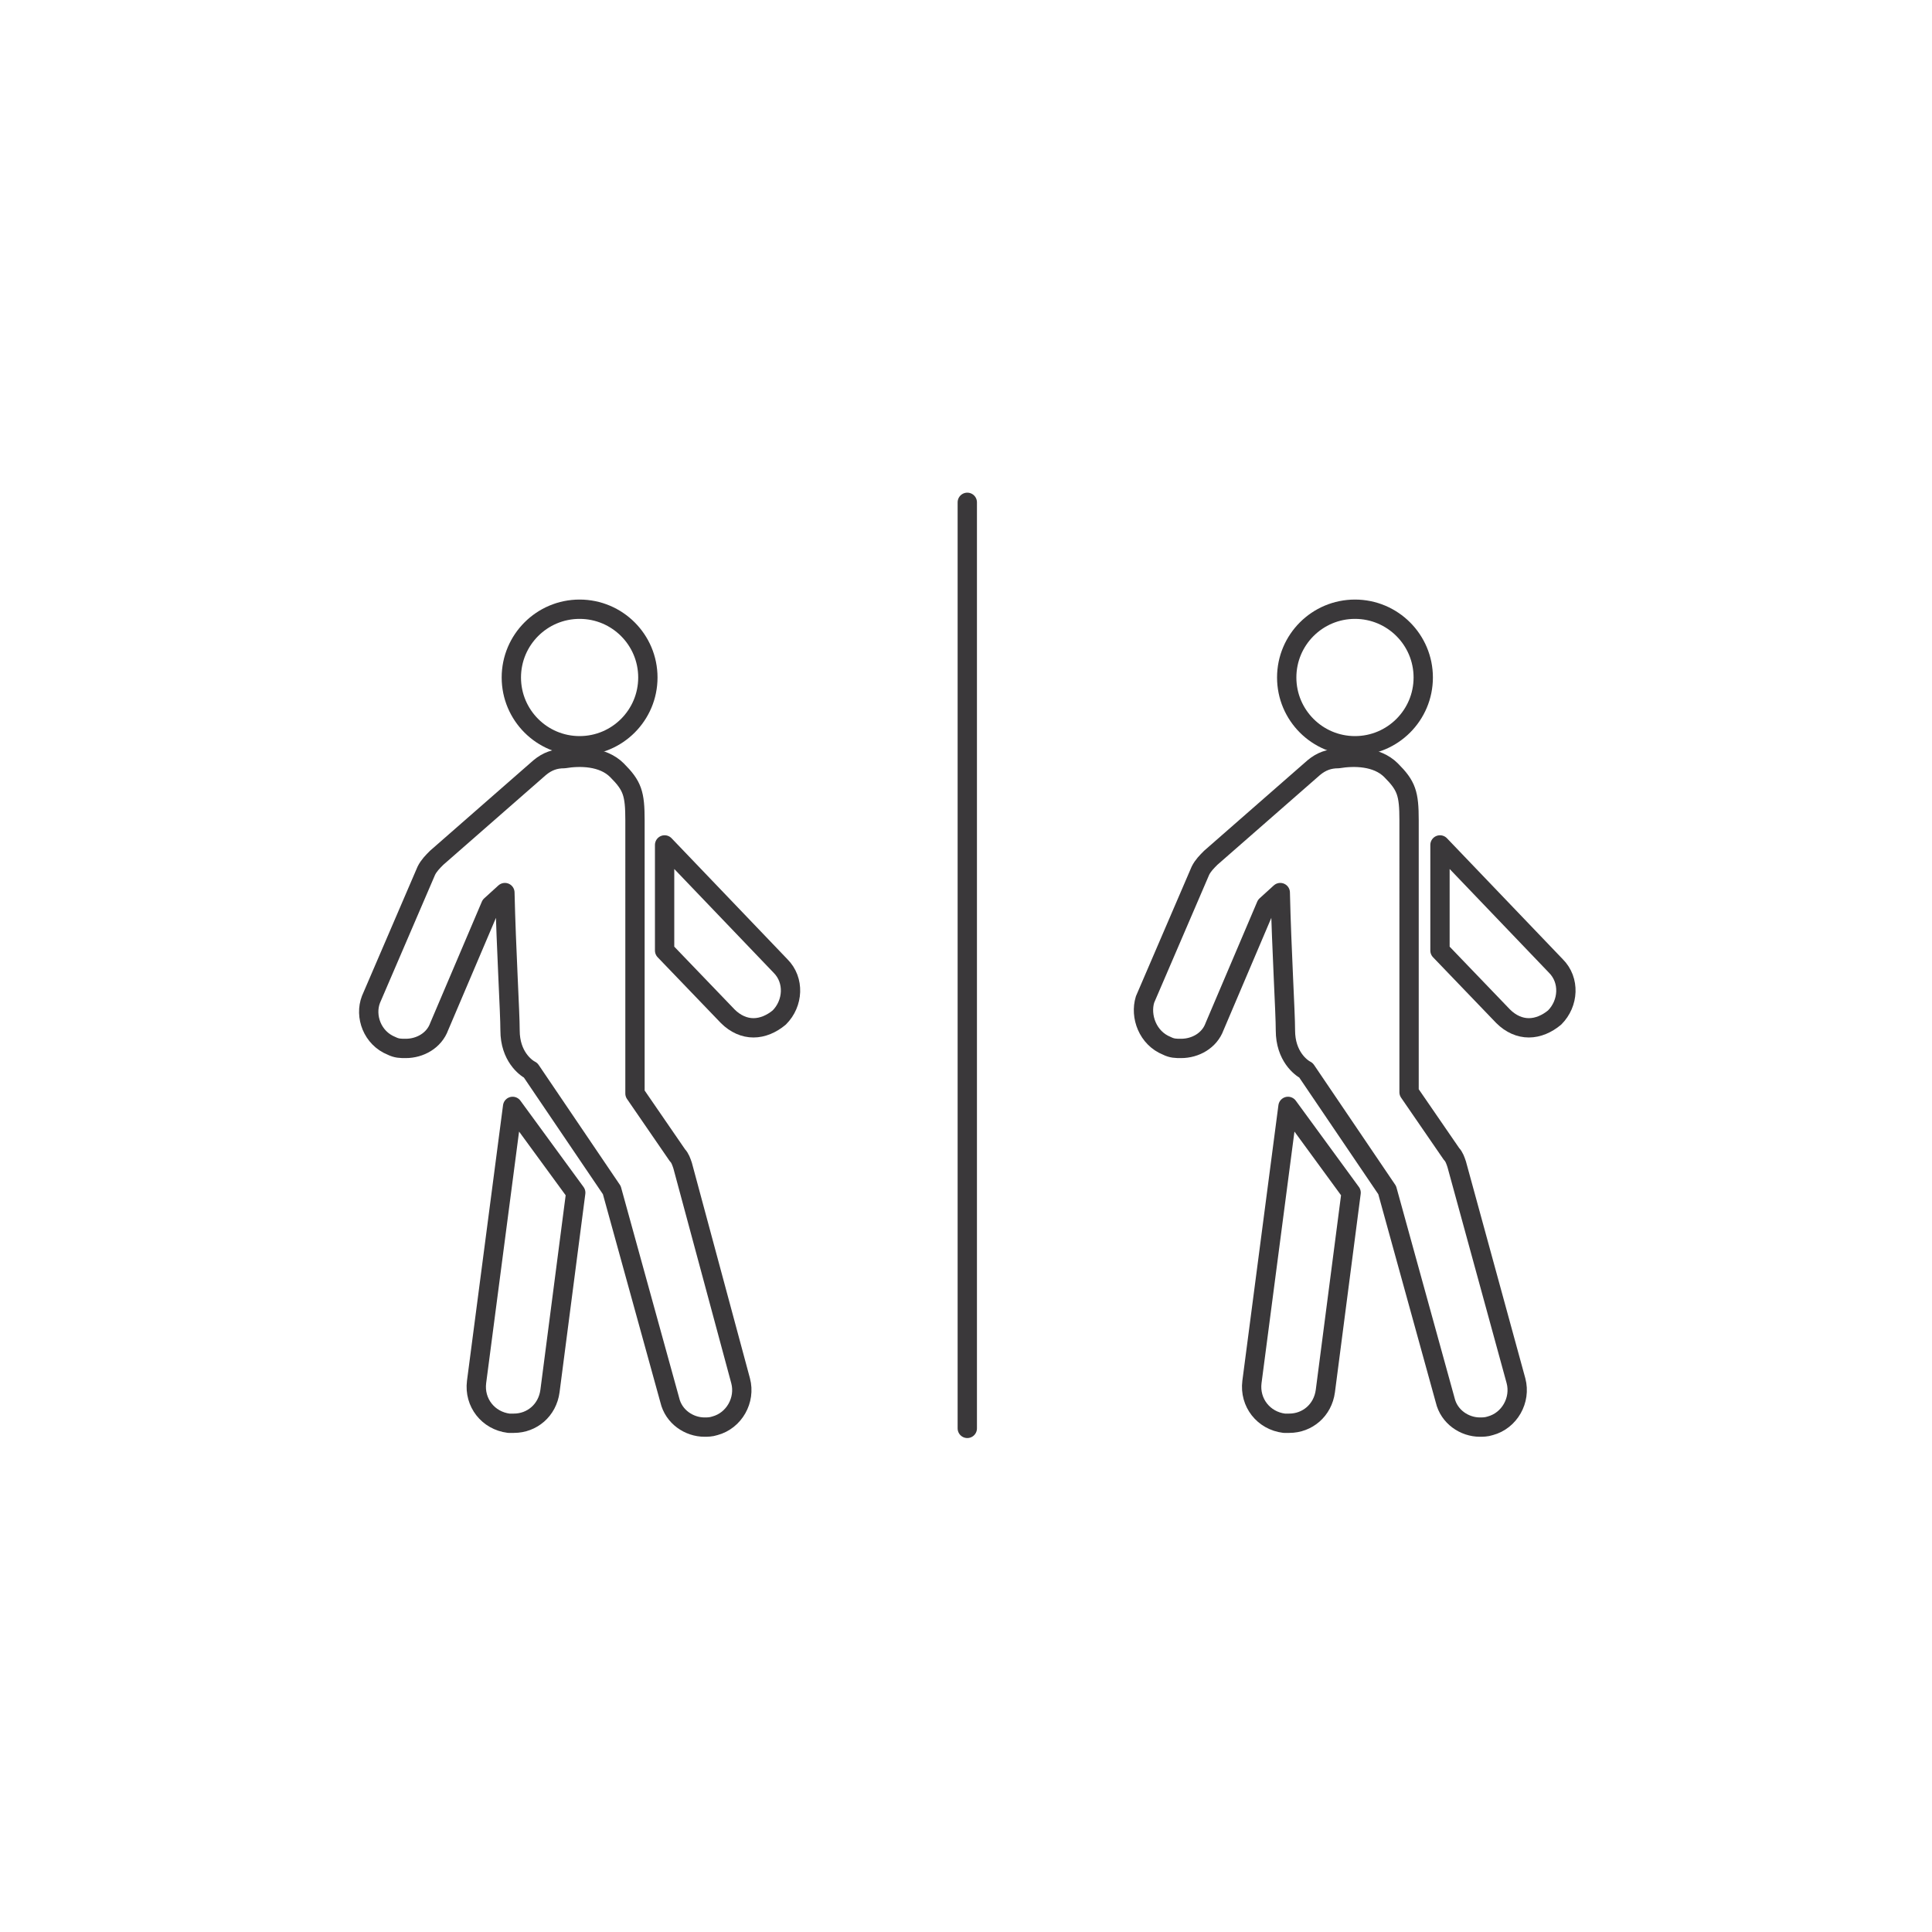 <?xml version="1.0" encoding="utf-8"?>
<!-- Generator: Adobe Illustrator 22.1.0, SVG Export Plug-In . SVG Version: 6.00 Build 0)  -->
<svg version="1.1" xmlns="http://www.w3.org/2000/svg" xmlns:xlink="http://www.w3.org/1999/xlink" x="0px" y="0px"
	 viewBox="0 0 150 150" style="enable-background:new 0 0 150 150;" xml:space="preserve">
<style type="text/css">
	.st0{fill:none;stroke:#060705;stroke-width:0.5;stroke-linecap:round;stroke-linejoin:round;stroke-miterlimit:10;}
	.st1{fill:#FFFFFF;}
	.st2{fill:#EEEEEE;}
	.st3{fill:#E0E0E2;}
	.st4{fill:none;stroke:#3A383A;stroke-width:0.835;stroke-linecap:round;stroke-linejoin:round;stroke-miterlimit:10;}
	.st5{fill:none;stroke:#E108F2;stroke-miterlimit:10;}
	.st6{fill:#E108F2;}
	.st7{fill:none;stroke:#E108F2;stroke-width:0.48;stroke-miterlimit:10;}
	.st8{fill:none;stroke:#3A383A;stroke-linecap:round;stroke-linejoin:round;stroke-miterlimit:10;}
	.st9{fill:#FF8500;}
	.st10{fill:none;stroke:#F219BF;stroke-width:0.268;stroke-linecap:round;stroke-linejoin:round;stroke-miterlimit:10;}
	.st11{fill:#E8E8E8;}
	.st12{fill:#232426;}
	.st13{fill-rule:evenodd;clip-rule:evenodd;fill:#FF8000;}
	.st14{fill-rule:evenodd;clip-rule:evenodd;fill:#FFFFFF;}
	.st15{fill-rule:evenodd;clip-rule:evenodd;fill:none;}
	.st16{fill:none;stroke:#FFFFFF;stroke-width:2;stroke-linecap:round;stroke-linejoin:round;stroke-miterlimit:10;}
	.st17{fill:none;stroke:#232426;stroke-width:1.5;stroke-linecap:round;stroke-linejoin:round;stroke-miterlimit:10;}
	.st18{fill:none;stroke:#303030;stroke-width:1.5;stroke-linecap:round;stroke-linejoin:round;stroke-miterlimit:10;}
	.st19{fill:none;stroke:#B2B2B2;stroke-linecap:round;stroke-linejoin:round;stroke-miterlimit:10;}
	.st20{fill:#FF8000;}
	.st21{fill:none;stroke:#3A383A;stroke-width:1.023;stroke-linecap:round;stroke-linejoin:round;stroke-miterlimit:10;}
	.st22{fill:none;stroke:#232426;stroke-width:0.964;stroke-linecap:round;stroke-linejoin:round;stroke-miterlimit:10;}
	.st23{fill:none;stroke:#BDBEC1;stroke-linecap:round;stroke-linejoin:round;stroke-miterlimit:10;stroke-dasharray:12;}
	.st24{fill:#05B819;}
	.st25{fill-rule:evenodd;clip-rule:evenodd;fill:#05B819;}
	.st26{fill:none;stroke:#383737;stroke-width:0.98;stroke-miterlimit:10;}
	.st27{fill:none;}
	.st28{fill:#050604;}
	.st29{fill:none;stroke:#FF8500;stroke-width:1.454;stroke-linecap:round;stroke-linejoin:round;stroke-miterlimit:10;}
	.st30{fill:none;stroke:#3A383A;stroke-width:0.875;stroke-linecap:round;stroke-linejoin:round;stroke-miterlimit:10;}
	.st31{fill:#3A383A;}
	.st32{fill:#D612CD;}
	.st33{fill:none;stroke:#D612CD;stroke-width:30;stroke-linecap:round;stroke-linejoin:round;stroke-miterlimit:10;}
	.st34{fill:none;stroke:#D612CD;stroke-width:40;stroke-linecap:round;stroke-linejoin:round;stroke-miterlimit:10;}
	.st35{fill:none;stroke:#D612CD;stroke-width:1.031;stroke-miterlimit:10;}
	.st36{fill:none;stroke:#F419E9;stroke-width:1.615;stroke-miterlimit:10;}
	.st37{fill:none;stroke:#F419E9;stroke-width:1.369;stroke-miterlimit:10;}
	.st38{fill:none;stroke:#720572;stroke-width:1.615;stroke-miterlimit:10;}
	.st39{fill:none;stroke:#F40BEE;stroke-width:1.117;stroke-linecap:round;stroke-linejoin:round;stroke-miterlimit:10;}
	.st40{fill:none;stroke:#F40BEE;stroke-width:1.184;stroke-linecap:round;stroke-linejoin:round;stroke-miterlimit:10;}
	.st41{fill:none;stroke:#F40BEE;stroke-width:1.092;stroke-linecap:round;stroke-linejoin:round;stroke-miterlimit:10;}
	.st42{fill:none;stroke:#F40BEE;stroke-width:0.988;stroke-linecap:round;stroke-linejoin:round;stroke-miterlimit:10;}
	.st43{fill:none;stroke:#F40BEE;stroke-width:5;stroke-miterlimit:10;}
	.st44{fill:none;stroke:#0C65F2;stroke-width:5;stroke-miterlimit:10;}
	.st45{fill:none;stroke:#3A383A;stroke-width:3.102;stroke-linecap:round;stroke-linejoin:round;stroke-miterlimit:10;}
	.st46{fill:none;stroke:#FFFFFF;stroke-width:1.037;stroke-miterlimit:10;}
	.st47{fill:none;stroke:#FFFFFF;stroke-width:0.96;stroke-miterlimit:10;}
	.st48{fill:none;stroke:#1BF910;stroke-width:2;stroke-linecap:round;stroke-linejoin:round;stroke-miterlimit:10;}
	.st49{fill:#1CE80C;}
	.st50{fill:none;stroke:#1CE80C;stroke-width:16;stroke-linecap:round;stroke-linejoin:round;stroke-miterlimit:10;}
	.st51{fill:none;stroke:#232426;stroke-linecap:round;stroke-linejoin:round;stroke-miterlimit:10;}
	.st52{fill:none;stroke:#3A383A;stroke-width:0.933;stroke-linecap:round;stroke-linejoin:round;stroke-miterlimit:10;}
	.st53{fill:#393939;}
	.st54{fill:none;stroke:#080808;stroke-width:0.808;stroke-linecap:round;stroke-linejoin:round;stroke-miterlimit:10;}
	.st55{fill:none;stroke:#080808;stroke-width:0.808;stroke-miterlimit:10;}
	.st56{fill:none;stroke:#080808;stroke-width:2.426;stroke-linecap:round;stroke-linejoin:round;stroke-miterlimit:10;}
	.st57{fill:none;stroke:#080808;stroke-linecap:round;stroke-linejoin:round;stroke-miterlimit:10;}
	.st58{fill:none;stroke:#080808;stroke-width:3;stroke-linecap:round;stroke-linejoin:round;stroke-miterlimit:10;}
	.st59{fill:none;stroke:#303030;stroke-linecap:round;stroke-linejoin:round;stroke-miterlimit:10;}
	.st60{fill:none;stroke:#3A383A;stroke-width:1.119;stroke-linecap:round;stroke-linejoin:round;stroke-miterlimit:10;}
	.st61{fill:none;stroke:#3A383A;stroke-width:1.5;stroke-linecap:round;stroke-linejoin:round;stroke-miterlimit:10;}
	.st62{fill:none;stroke:#818181;stroke-linecap:round;stroke-linejoin:round;}
	.st63{fill:none;stroke:#818181;stroke-linecap:round;stroke-linejoin:round;stroke-dasharray:12.021,12.021;}
	.st64{fill:none;stroke:#818181;stroke-linecap:round;stroke-linejoin:round;stroke-miterlimit:10;stroke-dasharray:12;}
	.st65{fill:none;stroke:#13EADF;stroke-width:1.149;stroke-miterlimit:10;}
	.st66{fill:#13EADF;}
	.st67{fill:none;stroke:#232426;stroke-width:1.043;stroke-linecap:round;stroke-linejoin:round;stroke-miterlimit:10;}
	.st68{fill:none;stroke:#232426;stroke-width:0.961;stroke-linecap:round;stroke-linejoin:round;stroke-miterlimit:10;}
	.st69{fill:none;stroke:#0CC2ED;stroke-width:1;stroke-miterlimit:10;}
	.st70{fill:none;stroke:#0CC2ED;stroke-width:1.005;stroke-miterlimit:10;}
	.st71{fill:none;stroke:#0CC2ED;stroke-width:0.722;stroke-miterlimit:10;}
	.st72{fill:none;stroke:#232426;stroke-width:1.071;stroke-linecap:round;stroke-linejoin:round;stroke-miterlimit:10;}
	.st73{fill:none;stroke:#F40BF4;stroke-linecap:round;stroke-linejoin:round;stroke-miterlimit:10;}
	.st74{fill:none;stroke:#F40BF4;stroke-width:0.964;stroke-linecap:round;stroke-linejoin:round;stroke-miterlimit:10;}
	.st75{fill:#90A1A9;stroke:#050604;stroke-width:1.105;stroke-linecap:round;stroke-linejoin:round;stroke-miterlimit:10;}
	.st76{fill:#F2C508;}
	.st77{fill:none;stroke:#050604;stroke-width:0.552;stroke-linecap:round;stroke-linejoin:round;stroke-miterlimit:10;}
	.st78{fill:#FFFFFF;stroke:#050604;stroke-width:0.552;stroke-linecap:round;stroke-linejoin:round;stroke-miterlimit:10;}
	.st79{fill:#90A1A9;stroke:#050604;stroke-width:0.552;stroke-linecap:round;stroke-linejoin:round;stroke-miterlimit:10;}
	.st80{fill:#F2C508;stroke:#010100;stroke-width:0.552;stroke-linecap:round;stroke-linejoin:round;stroke-miterlimit:10;}
	.st81{fill:#6CB42D;stroke:#050604;stroke-width:0.552;stroke-linecap:round;stroke-linejoin:round;stroke-miterlimit:10;}
	.st82{fill:#254920;stroke:#050604;stroke-width:0.552;stroke-linecap:round;stroke-linejoin:round;stroke-miterlimit:10;}
	.st83{fill:none;stroke:#050604;stroke-width:1.105;stroke-linecap:round;stroke-linejoin:round;stroke-miterlimit:10;}
	.st84{fill:#0A5C73;stroke:#010100;stroke-width:0.552;stroke-linecap:round;stroke-linejoin:round;stroke-miterlimit:10;}
	.st85{fill:#FFFFFF;stroke:#010100;stroke-width:0.552;stroke-linecap:round;stroke-linejoin:round;stroke-miterlimit:10;}
	.st86{fill:#08313F;stroke:#010100;stroke-width:0.552;stroke-linecap:round;stroke-linejoin:round;stroke-miterlimit:10;}
	.st87{fill:#6AB32D;stroke:#010100;stroke-width:0.552;stroke-linecap:round;stroke-linejoin:round;stroke-miterlimit:10;}
	.st88{fill:#E4251F;stroke:#010100;stroke-width:0.552;stroke-linecap:round;stroke-linejoin:round;stroke-miterlimit:10;}
	.st89{fill:none;stroke:#010100;stroke-width:1.105;stroke-linecap:round;stroke-linejoin:round;stroke-miterlimit:10;}
	.st90{fill:#E4231F;stroke:#050604;stroke-width:0.552;stroke-linecap:round;stroke-linejoin:round;stroke-miterlimit:10;}
	.st91{fill:#EF802A;}
	.st92{fill:#303031;}
	.st93{fill:#FFFFFF;stroke:#343638;stroke-width:2;stroke-linecap:round;stroke-linejoin:round;stroke-miterlimit:10;}
	.st94{fill:none;stroke:#343638;stroke-linecap:round;stroke-linejoin:round;stroke-miterlimit:10;}
	.st95{fill:none;stroke:#000000;stroke-miterlimit:10;}
	.st96{fill:none;stroke:#000000;stroke-linecap:round;stroke-linejoin:round;stroke-miterlimit:10;}
	.st97{fill:none;stroke:#010100;stroke-linecap:round;stroke-linejoin:round;stroke-miterlimit:10;}
	.st98{fill:#FFFFFF;stroke:#000502;stroke-width:2;stroke-linecap:round;stroke-linejoin:round;stroke-miterlimit:10;}
	.st99{fill:none;stroke:#000502;stroke-linecap:round;stroke-linejoin:round;stroke-miterlimit:10;}
	.st100{fill:none;stroke:#000502;stroke-width:0.5;stroke-linecap:round;stroke-linejoin:round;stroke-miterlimit:10;}
	.st101{fill:#FFFFFF;stroke:#343638;stroke-width:2;stroke-miterlimit:10;}
	.st102{fill:none;stroke:#343638;stroke-miterlimit:10;}
	.st103{fill:#FFFFFF;stroke:#050604;stroke-width:2;stroke-linecap:round;stroke-linejoin:round;stroke-miterlimit:10;}
	.st104{fill:none;stroke:#050604;stroke-linecap:round;stroke-linejoin:round;stroke-miterlimit:10;}
	.st105{fill:#E4231F;stroke:#050604;stroke-linecap:round;stroke-linejoin:round;stroke-miterlimit:10;}
	.st106{fill:none;stroke:#3A383A;stroke-width:0.812;stroke-linecap:round;stroke-linejoin:round;stroke-miterlimit:10;}
	.st107{fill:none;stroke:#3A383A;stroke-width:0.645;stroke-linecap:round;stroke-linejoin:round;stroke-miterlimit:10;}
	.st108{fill:none;stroke:#080808;stroke-width:1.467;stroke-linecap:round;stroke-linejoin:round;stroke-miterlimit:10;}
	.st109{fill:none;stroke:#080808;stroke-width:0.733;stroke-linecap:round;stroke-linejoin:round;stroke-miterlimit:10;}
	.st110{fill:none;stroke:#080808;stroke-width:2;stroke-linecap:round;stroke-linejoin:round;stroke-miterlimit:10;}
	.st111{fill:none;stroke:#FF8500;stroke-width:3;stroke-linecap:round;stroke-linejoin:round;stroke-miterlimit:10;}
	.st112{fill:#FFFFFF;stroke:#3A383A;stroke-linecap:round;stroke-linejoin:round;stroke-miterlimit:10;}
	.st113{fill:#2666AF;}
	.st114{fill:#3CB498;}
	.st115{fill:#6F2380;}
	.st116{fill:#374194;}
	.st117{fill:url(#SVGID_189_);}
	.st118{fill:url(#SVGID_190_);}
	.st119{fill:url(#SVGID_191_);}
	.st120{fill:url(#SVGID_192_);}
	.st121{fill:#202020;}
	.st122{opacity:0.2;fill:#040506;}
	.st123{fill:url(#SVGID_193_);}
	.st124{fill:url(#SVGID_194_);}
	.st125{opacity:0.3;fill:#010101;}
	.st126{fill:#AEAFAE;}
	.st127{fill:url(#SVGID_195_);}
	.st128{fill:url(#SVGID_196_);}
	.st129{fill:url(#SVGID_197_);}
	.st130{fill:url(#SVGID_198_);}
	.st131{fill:url(#SVGID_199_);}
	.st132{fill:url(#SVGID_200_);}
	.st133{fill:url(#SVGID_201_);}
	.st134{fill:url(#SVGID_202_);}
	.st135{fill:url(#SVGID_203_);}
	.st136{fill:url(#SVGID_204_);}
	.st137{fill:url(#SVGID_205_);}
	.st138{fill:url(#SVGID_206_);}
	.st139{fill:url(#SVGID_207_);}
	.st140{fill:url(#SVGID_208_);}
	.st141{fill:url(#SVGID_209_);}
	.st142{opacity:0.4;fill:url(#SVGID_210_);}
	.st143{opacity:0.8;fill:url(#SVGID_211_);}
	.st144{fill:none;stroke:#A2A1A1;stroke-width:1.058;stroke-linecap:round;stroke-linejoin:round;}
	.st145{fill:none;stroke:#A2A1A1;stroke-width:1.058;stroke-linecap:round;stroke-linejoin:round;stroke-dasharray:5.48,8.769;}
	
		.st146{fill:none;stroke:#A2A1A1;stroke-width:1.058;stroke-linecap:round;stroke-linejoin:round;stroke-miterlimit:10;stroke-dasharray:5.29,8.464;}
	.st147{fill:none;stroke:#A2A1A1;stroke-width:1.058;stroke-linecap:round;stroke-linejoin:round;stroke-dasharray:5.505,8.809;}
	.st148{fill:none;stroke:#A2A1A1;stroke-width:1.058;stroke-linecap:round;stroke-linejoin:round;stroke-dasharray:5.172,8.275;}
	.st149{fill:url(#SVGID_212_);}
	.st150{fill:none;stroke:#A66CD3;stroke-width:1.01;stroke-miterlimit:10;}
	.st151{fill:none;stroke:#A66CD3;stroke-miterlimit:10;}
	.st152{fill:none;stroke:#A2A1A1;stroke-width:1.058;stroke-linecap:round;stroke-linejoin:round;stroke-dasharray:5.229,8.366;}
	.st153{fill:none;stroke:#060705;stroke-width:0.59;stroke-linecap:round;stroke-linejoin:round;stroke-miterlimit:10;}
	.st154{fill:none;stroke:#818181;stroke-linecap:round;stroke-linejoin:round;stroke-dasharray:12.238,12.238;}
	.st155{fill:#242424;}
	.st156{clip-path:url(#SVGID_216_);}
	.st157{fill:#FFFFFF;stroke:#343638;stroke-linecap:round;stroke-linejoin:round;stroke-miterlimit:10;}
	.st158{fill:none;stroke:#343638;stroke-width:0.5;stroke-linecap:round;stroke-linejoin:round;stroke-miterlimit:10;}
	.st159{fill:#FFFFFF;stroke:#343638;stroke-width:0.5;stroke-linecap:round;stroke-linejoin:round;stroke-miterlimit:10;}
	.st160{fill:#FFFFFF;stroke:#050604;stroke-linecap:round;stroke-linejoin:round;stroke-miterlimit:10;}
	.st161{fill:none;stroke:#050604;stroke-width:0.75;stroke-linecap:round;stroke-linejoin:round;stroke-miterlimit:10;}
	.st162{fill:#E4231F;stroke:#050604;stroke-width:0.5;stroke-linecap:round;stroke-linejoin:round;stroke-miterlimit:10;}
	.st163{fill:none;stroke:#050604;stroke-width:0.5;stroke-linecap:round;stroke-linejoin:round;stroke-miterlimit:10;}
	.st164{clip-path:url(#SVGID_218_);}
	.st165{fill:none;stroke:#000000;stroke-width:0.5;stroke-linecap:round;stroke-linejoin:round;stroke-miterlimit:10;}
	.st166{fill:none;stroke:#010100;stroke-width:0.5;stroke-linecap:round;stroke-linejoin:round;stroke-miterlimit:10;}
	.st167{fill:#FFFFFF;stroke:#000502;stroke-linecap:round;stroke-linejoin:round;stroke-miterlimit:10;}
	.st168{fill:none;stroke:#000502;stroke-width:0.25;stroke-linecap:round;stroke-linejoin:round;stroke-miterlimit:10;}
	.st169{fill:#FFFFFF;stroke:#343638;stroke-miterlimit:10;}
	.st170{fill:none;stroke:#3A383A;stroke-width:1.567;stroke-linecap:round;stroke-linejoin:round;stroke-miterlimit:10;}
	.st171{fill:none;stroke:#303030;stroke-width:1.532;stroke-linecap:round;stroke-linejoin:round;stroke-miterlimit:10;}
	.st172{fill:none;stroke:#B2B2B2;stroke-width:1.5;stroke-linecap:round;stroke-linejoin:round;stroke-miterlimit:10;}
	.st173{fill:none;stroke:#FFFFFF;stroke-miterlimit:10;}
	.st174{fill:none;stroke:#F711F7;stroke-width:2;stroke-linecap:round;stroke-linejoin:round;stroke-miterlimit:10;}
	.st175{fill:none;stroke:#F711F7;stroke-width:1.753;stroke-linecap:round;stroke-linejoin:round;stroke-miterlimit:10;}
	.st176{fill:none;stroke:#F711F7;stroke-width:1.744;stroke-linecap:round;stroke-linejoin:round;stroke-miterlimit:10;}
	.st177{fill:none;stroke:#F711F7;stroke-width:1.704;stroke-linecap:round;stroke-linejoin:round;stroke-miterlimit:10;}
	.st178{fill:none;stroke:#0AE8E2;stroke-width:3;stroke-miterlimit:10;}
	.st179{display:none;}
</style>
<g id="Capa_2">
</g>
<g id="Capa_3">
</g>
<g id="Capa_1">
	<g>
		<g>
			<circle class="st61" cx="45" cy="52.6" r="5.3"/>
			<path class="st61" d="M51.6,65.6v8.2l4.9,5.1c0.6,0.6,1.3,0.9,2,0.9c0.7,0,1.4-0.3,2-0.8c1.1-1.1,1.2-2.9,0.1-4L51.6,65.6z"/>
			<path class="st61" d="M30.4,81.2c0.4,0.2,0.7,0.2,1.1,0.2c1.1,0,2.2-0.6,2.6-1.7l4-9.4l1.1-1c0.1,4.4,0.4,9.3,0.4,10.7
				c0,2,1.2,2.9,1.6,3.1l6.3,9.3l4.5,16.3c0.3,1.3,1.5,2.1,2.7,2.1c0.2,0,0.5,0,0.8-0.1c1.5-0.4,2.4-2,2-3.5L53,90.5
				c-0.1-0.3-0.2-0.6-0.4-0.8l-3.3-4.8V63.7c0-2.1-0.2-2.7-1.4-3.9c-1.1-1.1-2.9-1.1-4.1-0.9h0c-0.7,0-1.3,0.2-1.9,0.7l-8,7
				c-0.3,0.3-0.6,0.6-0.8,1l-4.3,10C28.3,78.9,28.9,80.6,30.4,81.2z"/>
			<path class="st61" d="M39.5,110.5c0.1,0,0.3,0,0.4,0c1.4,0,2.6-1,2.8-2.5l2-15.4l-4.9-6.7L37,107.3
				C36.8,108.9,37.9,110.3,39.5,110.5z"/>
		</g>
		<g>
			<circle class="st61" cx="105.2" cy="52.6" r="5.3"/>
			<path class="st61" d="M111.8,65.6v8.2l4.9,5.1c0.6,0.6,1.3,0.9,2,0.9c0.7,0,1.4-0.3,2-0.8c1.1-1.1,1.2-2.9,0.1-4L111.8,65.6z"/>
			<path class="st61" d="M90.6,81.2c0.4,0.2,0.7,0.2,1.1,0.2c1.1,0,2.2-0.6,2.6-1.7l4-9.4l1.1-1c0.1,4.4,0.4,9.3,0.4,10.7
				c0,2,1.2,2.9,1.6,3.1l6.3,9.3l4.5,16.3c0.3,1.3,1.5,2.1,2.7,2.1c0.2,0,0.5,0,0.8-0.1c1.5-0.4,2.4-2,2-3.5l-4.6-16.8
				c-0.1-0.3-0.2-0.6-0.4-0.8l-3.3-4.8V63.7c0-2.1-0.2-2.7-1.4-3.9c-1.1-1.1-2.9-1.1-4.1-0.9h0c-0.7,0-1.3,0.2-1.9,0.7l-8,7
				c-0.3,0.3-0.6,0.6-0.8,1l-4.3,10C88.5,78.9,89.1,80.6,90.6,81.2z"/>
			<path class="st61" d="M99.7,110.5c0.1,0,0.3,0,0.4,0c1.4,0,2.6-1,2.8-2.5l2-15.4l-4.9-6.7l-2.8,21.4
				C97,108.9,98.1,110.3,99.7,110.5z"/>
		</g>
		<line class="st61" x1="75.1" y1="110.9" x2="75.1" y2="39"/>
	</g>
</g>
<g id="Capa_5">
</g>
<g id="guias" class="st179">
</g>
</svg>
